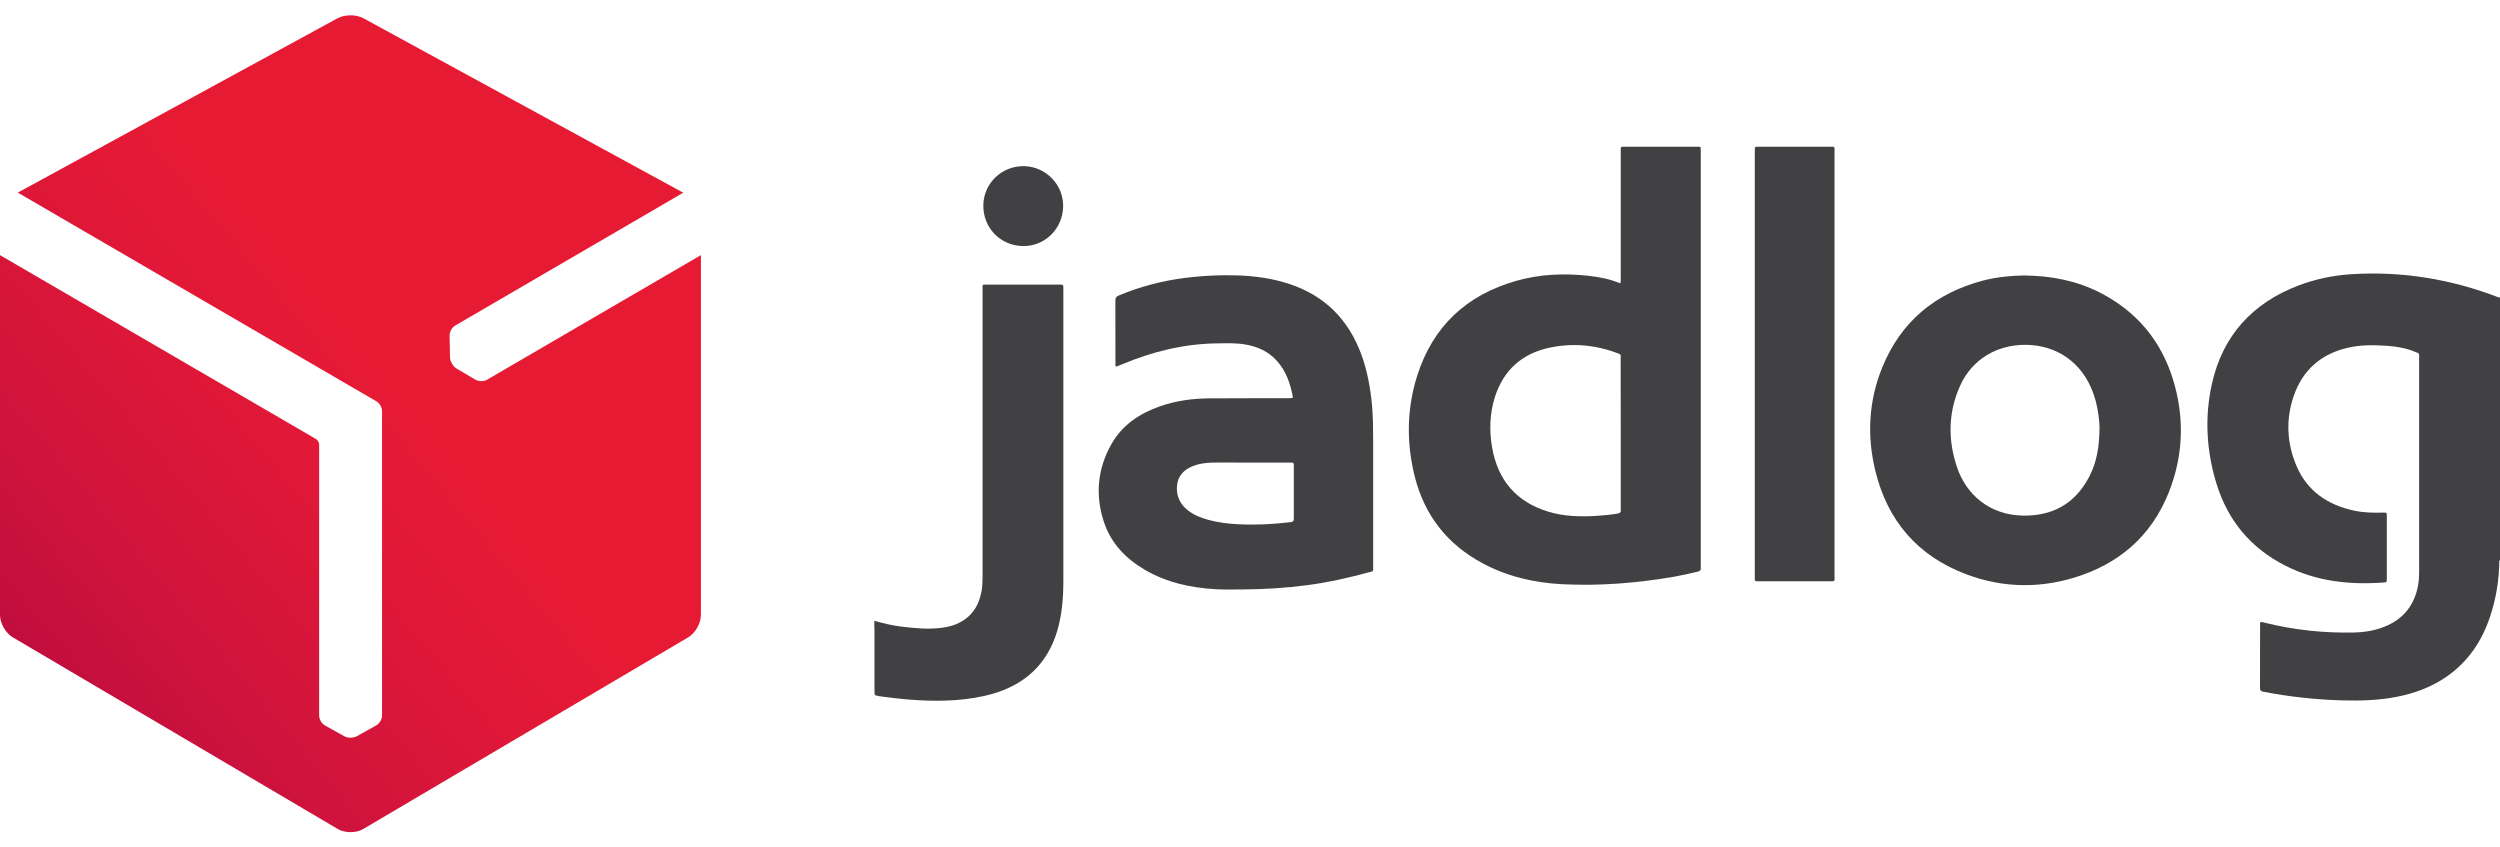 <svg xmlns="http://www.w3.org/2000/svg" width="118" height="40" viewBox="0 0 118 40" fill="none"><path d="M22.983 17.926C22.829 18.017 22.584 18.008 22.43 17.917L21.537 17.387C21.464 17.341 21.396 17.269 21.346 17.183C21.342 17.178 21.342 17.174 21.337 17.169C21.279 17.074 21.247 16.979 21.242 16.888L21.22 15.845C21.215 15.669 21.328 15.456 21.487 15.365L32.249 9.096L17.149 0.859C16.981 0.768 16.764 0.723 16.546 0.723C16.328 0.723 16.106 0.768 15.938 0.859L0.839 9.091L17.756 18.937C17.915 19.023 18.033 19.227 18.033 19.408V33.774C18.033 33.955 17.906 34.164 17.747 34.245L16.836 34.753C16.759 34.794 16.664 34.817 16.564 34.817C16.56 34.817 16.55 34.817 16.546 34.817C16.437 34.821 16.333 34.798 16.256 34.753L15.345 34.245C15.191 34.164 15.064 33.955 15.064 33.774V20.968C15.055 20.873 14.987 20.759 14.909 20.718L0 12.042V29.037C0 29.418 0.267 29.884 0.598 30.079L15.948 39.132C16.111 39.227 16.328 39.277 16.546 39.277C16.764 39.277 16.977 39.232 17.14 39.132L32.489 30.079C32.815 29.884 33.083 29.418 33.083 29.037V12.042L22.983 17.926Z" fill="url(#paint0_linear_0_1442)"></path><path d="M117.95 14.042C117.968 14.037 117.986 14.037 118 14.033C118 18.172 118 22.311 118 26.45L117.982 26.455H117.964C117.85 26.341 117.887 26.196 117.887 26.064C117.882 24.063 117.887 22.061 117.887 20.06C117.887 18.181 117.887 16.302 117.887 14.423C117.887 14.291 117.859 14.16 117.95 14.042Z" fill="#414042"></path><path d="M117.95 14.042C117.955 14.137 117.959 14.232 117.959 14.323C117.959 18.185 117.959 22.048 117.959 25.91C117.959 26.092 117.964 26.273 117.968 26.455C117.959 27.367 117.818 28.261 117.523 29.128C117.138 30.276 116.489 31.234 115.486 31.933C114.759 32.437 113.947 32.736 113.08 32.899C112.241 33.058 111.396 33.081 110.543 33.058C109.291 33.022 108.056 32.886 106.826 32.65C106.708 32.627 106.672 32.586 106.672 32.468C106.676 31.452 106.676 30.435 106.676 29.418C106.676 29.405 106.681 29.391 106.69 29.364C106.758 29.35 106.826 29.378 106.89 29.391C108.278 29.736 109.69 29.886 111.12 29.854C111.669 29.84 112.2 29.745 112.704 29.514C113.502 29.142 113.961 28.515 114.129 27.657C114.169 27.435 114.183 27.213 114.183 26.986C114.183 23.623 114.183 20.259 114.183 16.901C114.183 16.651 114.206 16.697 113.988 16.606C113.575 16.433 113.139 16.356 112.699 16.325C112.045 16.279 111.392 16.27 110.752 16.429C109.522 16.733 108.682 17.486 108.269 18.676C107.884 19.783 107.934 20.899 108.387 21.975C108.896 23.182 109.867 23.836 111.124 24.104C111.573 24.199 112.032 24.208 112.49 24.195C112.654 24.19 112.658 24.19 112.658 24.358C112.658 25.347 112.658 26.332 112.658 27.322C112.658 27.476 112.654 27.485 112.508 27.494C110.897 27.612 109.331 27.444 107.87 26.7C106.236 25.874 105.151 24.567 104.616 22.824C104.144 21.276 104.049 19.697 104.403 18.113C104.915 15.83 106.318 14.305 108.492 13.474C109.291 13.17 110.121 12.998 110.974 12.943C113.366 12.789 115.699 13.175 117.95 14.042Z" fill="#414042"></path><path d="M76.649 6.925C76.486 6.923 76.499 6.931 76.499 7.161V7.293V13.107C76.499 13.193 76.518 13.279 76.472 13.375C75.991 13.17 75.487 13.075 74.97 13.016C73.822 12.893 72.678 12.939 71.562 13.257C69.22 13.924 67.631 15.403 66.891 17.736C66.401 19.288 66.379 20.868 66.764 22.443C67.218 24.299 68.294 25.688 69.987 26.591C71.167 27.222 72.442 27.512 73.767 27.576C75.519 27.662 77.262 27.521 78.991 27.226C79.377 27.158 79.758 27.072 80.139 26.981C80.244 26.959 80.289 26.909 80.276 26.804C80.271 26.768 80.276 26.732 80.276 26.695V7.179C80.276 7.125 80.271 7.075 80.276 7.025C80.28 6.948 80.244 6.921 80.171 6.925C80.126 6.93 80.085 6.925 80.04 6.925H76.731C76.7 6.925 76.673 6.925 76.649 6.925ZM74.317 16.286C74.972 16.288 75.621 16.408 76.259 16.638C76.549 16.742 76.495 16.72 76.495 16.974C76.499 18.14 76.499 19.306 76.499 20.477V23.94C76.499 23.986 76.495 24.026 76.499 24.072C76.513 24.185 76.459 24.222 76.354 24.24C76.005 24.299 75.651 24.331 75.292 24.353C74.543 24.394 73.799 24.372 73.073 24.149C71.561 23.686 70.695 22.66 70.427 21.117C70.286 20.314 70.314 19.511 70.563 18.726C70.972 17.464 71.843 16.688 73.132 16.411C73.528 16.326 73.924 16.285 74.317 16.286Z" fill="#414042"></path><path d="M57.78 12.992C57.165 12.998 56.553 13.038 55.94 13.116C54.864 13.252 53.82 13.524 52.817 13.942C52.69 13.992 52.645 14.051 52.645 14.191C52.649 15.181 52.649 16.166 52.649 17.155C52.649 17.205 52.631 17.255 52.681 17.305C52.776 17.269 52.872 17.237 52.963 17.196C54.41 16.588 55.908 16.22 57.483 16.207C57.919 16.202 58.354 16.184 58.786 16.261C59.362 16.361 59.87 16.588 60.265 17.028C60.71 17.518 60.91 18.117 61.028 18.766C60.923 18.807 60.846 18.794 60.76 18.794C59.534 18.798 58.304 18.794 57.079 18.803C56.285 18.807 55.5 18.916 54.746 19.179C53.779 19.52 52.962 20.064 52.45 20.977C51.801 22.139 51.687 23.373 52.105 24.635C52.431 25.629 53.117 26.35 54.006 26.877C55.05 27.494 56.194 27.744 57.392 27.812C57.828 27.834 58.264 27.825 58.699 27.821C59.702 27.812 60.701 27.753 61.695 27.621C62.666 27.494 63.624 27.281 64.568 27.022C64.849 26.945 64.813 27.013 64.813 26.713V20.809C64.813 20.241 64.808 19.674 64.758 19.111C64.681 18.308 64.54 17.518 64.264 16.756C63.66 15.099 62.544 13.96 60.855 13.402C60.056 13.139 59.23 13.025 58.395 12.998C58.19 12.992 57.985 12.99 57.78 12.992ZM57.682 21.832C58.123 21.832 58.564 21.834 59.003 21.834C59.008 21.839 59.008 21.839 59.008 21.834H60.901C61.064 21.834 61.068 21.839 61.068 22.002V24.376C61.068 24.63 61.068 24.63 60.814 24.657C60.029 24.748 59.239 24.785 58.445 24.744C57.96 24.721 57.478 24.662 57.006 24.53C56.67 24.435 56.348 24.308 56.067 24.086C55.754 23.84 55.568 23.523 55.55 23.119C55.527 22.629 55.736 22.27 56.185 22.052C56.521 21.893 56.879 21.839 57.242 21.834C57.389 21.833 57.535 21.833 57.682 21.832Z" fill="#414042"></path><path d="M95.534 13.002C94.921 13.011 94.241 13.075 93.578 13.248C91.332 13.847 89.711 15.19 88.835 17.36C88.2 18.934 88.114 20.568 88.513 22.211C89.085 24.58 90.514 26.241 92.802 27.104C94.595 27.78 96.428 27.785 98.239 27.154C100.336 26.423 101.77 24.993 102.496 22.892C103.068 21.244 103.077 19.565 102.564 17.904C101.997 16.07 100.844 14.7 99.133 13.819C98.026 13.252 96.841 13.016 95.534 13.002ZM95.55 16.276C95.682 16.275 95.814 16.281 95.947 16.293C97.227 16.411 98.453 17.219 98.911 18.903C98.965 19.107 99.006 19.311 99.038 19.52C99.074 19.779 99.102 20.046 99.097 20.196C99.088 21.072 98.974 21.803 98.62 22.483C97.953 23.777 96.873 24.376 95.43 24.335C93.914 24.29 92.806 23.359 92.366 22.039C91.94 20.759 91.953 19.483 92.502 18.24C93.082 16.928 94.277 16.287 95.55 16.276Z" fill="#414042"></path><path d="M41.267 29.3C41.689 29.423 42.084 29.514 42.488 29.568C43.127 29.65 43.772 29.713 44.421 29.636C44.898 29.577 45.342 29.432 45.705 29.105C46.069 28.778 46.245 28.361 46.332 27.889C46.368 27.676 46.377 27.458 46.377 27.24C46.377 22.729 46.377 18.222 46.377 13.71C46.377 13.388 46.336 13.434 46.654 13.434C47.743 13.434 48.833 13.434 49.922 13.434C49.972 13.434 50.022 13.438 50.076 13.434C50.162 13.429 50.194 13.47 50.19 13.552C50.185 13.601 50.19 13.651 50.19 13.706C50.19 18.281 50.19 22.856 50.19 27.43C50.19 28.229 50.126 29.023 49.895 29.8C49.431 31.329 48.406 32.287 46.89 32.736C46.304 32.908 45.701 32.999 45.093 33.045C43.885 33.131 42.687 33.026 41.489 32.859C41.475 32.859 41.462 32.854 41.448 32.849C41.28 32.818 41.276 32.818 41.276 32.645C41.276 31.692 41.276 30.744 41.276 29.791C41.267 29.632 41.267 29.482 41.267 29.3Z" fill="#414042"></path><path d="M86.589 17.192C86.589 20.518 86.589 23.84 86.589 27.167C86.589 27.453 86.643 27.435 86.325 27.435C85.236 27.435 84.147 27.435 83.058 27.435C83.012 27.435 82.972 27.435 82.926 27.435C82.849 27.44 82.822 27.399 82.826 27.326C82.826 27.281 82.826 27.24 82.826 27.195C82.826 20.514 82.826 13.838 82.826 7.157C82.826 7.134 82.826 7.111 82.826 7.093C82.831 6.93 82.831 6.925 82.994 6.925C84.12 6.925 85.245 6.925 86.371 6.925C86.621 6.925 86.589 6.907 86.589 7.148C86.589 10.297 86.589 13.452 86.589 16.602C86.589 16.801 86.589 16.996 86.589 17.192Z" fill="#414042"></path><path d="M50.18 9.753C50.158 10.806 49.314 11.632 48.279 11.614C47.208 11.595 46.391 10.742 46.413 9.671C46.436 8.636 47.298 7.819 48.347 7.842C49.373 7.869 50.203 8.727 50.18 9.753Z" fill="#414042"></path><defs><linearGradient id="paint0_linear_0_1442" x1="16.702" y1="49.98" x2="33.453" y2="35.924" gradientUnits="userSpaceOnUse"><stop stop-color="#C00D3E"></stop><stop offset="0.297" stop-color="#CF133C"></stop><stop offset="0.732" stop-color="#E01837"></stop><stop offset="1" stop-color="#E71A34"></stop></linearGradient></defs></svg>